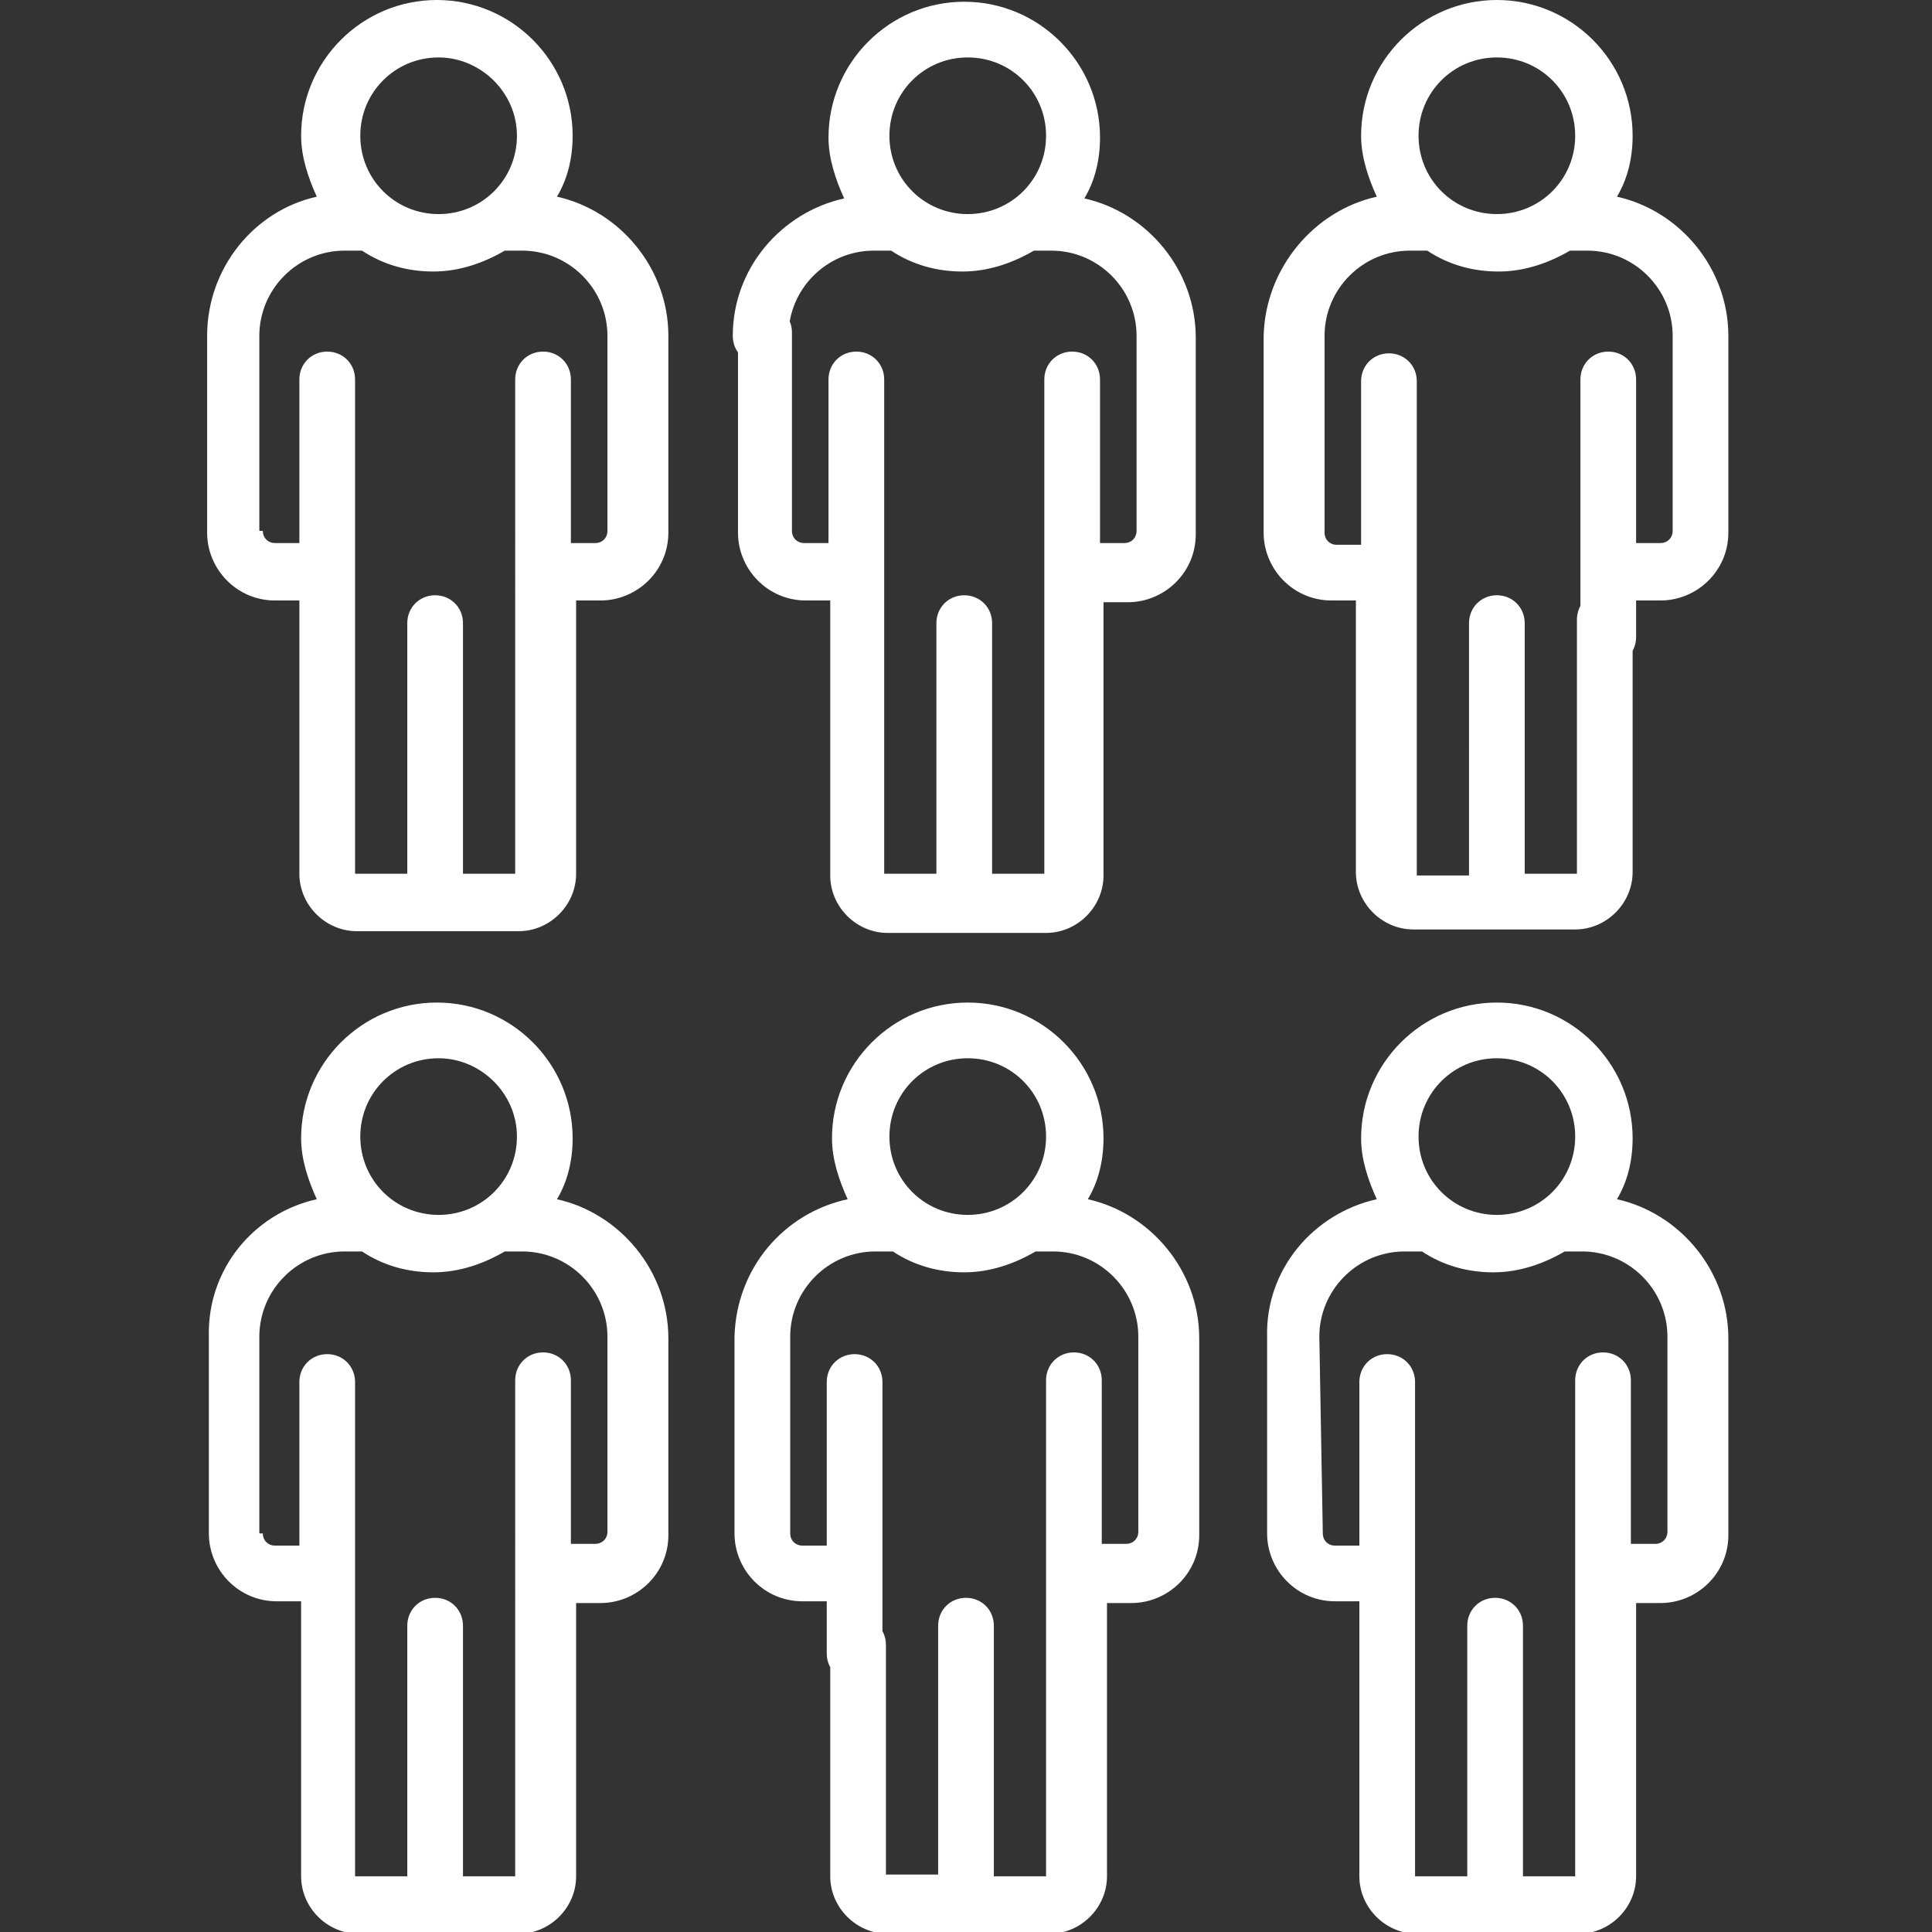 <?xml version="1.0" encoding="utf-8"?>
<!-- Generator: Adobe Illustrator 28.3.0, SVG Export Plug-In . SVG Version: 6.00 Build 0)  -->
<svg version="1.1" id="レイヤー_1" xmlns="http://www.w3.org/2000/svg" xmlns:xlink="http://www.w3.org/1999/xlink" x="0px"
	 y="0px" viewBox="0 0 111 111" style="enable-background:new 0 0 111 111;" xml:space="preserve">
<rect x="0" y="0" width="111" height="111" fill="#333333" stroke="none"/>
<style type="text/css">
	.st0{clip-path:url(#SVGID_00000036954642648609933730000007275007251155682448_);}
	.st1{fill:#FFFFFF;}
</style>
<g>
	<defs>
		<rect id="SVGID_1_" y="0" width="111" height="111"/>
	</defs>
	<clipPath id="SVGID_00000008848304701101451320000009194530227075456141_">
		<use xlink:href="#SVGID_1_"  style="overflow:visible;"/>
	</clipPath>
	<g style="clip-path:url(#SVGID_00000008848304701101451320000009194530227075456141_);">
		<path class="st1" d="M79.1,11.3c-0.5-1.1-0.9-2.3-0.9-3.5C78.2,3.5,81.7,0,86,0c4.3,0,7.8,3.5,7.8,7.8c0,1.3-0.3,2.5-0.9,3.5
			c3.6,0.8,6.4,4.1,6.4,8v11.3c0,2.2-1.8,3.9-3.9,3.9h-1.4v2.1c0,0.9-0.7,1.6-1.6,1.6c-0.9,0-1.6-0.7-1.6-1.6V21.8
			c0-0.9,0.7-1.6,1.6-1.6c0.9,0,1.6,0.7,1.6,1.6v9.4h1.4c0.4,0,0.7-0.3,0.7-0.7V19.3c0-2.7-2.2-4.9-4.9-4.9h-0.8c-0.1,0-0.1,0-0.2,0
			c-1.2,0.7-2.6,1.2-4.1,1.2c-1.5,0-2.9-0.4-4.1-1.2h-1c-2.7,0-4.9,2.2-4.9,4.9v11.3c0,0.4,0.3,0.7,0.7,0.7h1.4v-9.4
			c0-0.9,0.7-1.6,1.6-1.6c0.9,0,1.6,0.7,1.6,1.6v28.4c0,0,0,0,0,0h3V35.8c0-0.9,0.7-1.6,1.6-1.6c0.9,0,1.6,0.7,1.6,1.6v14.4h3
			c0,0,0,0,0,0V35.6c0-0.9,0.7-1.6,1.6-1.6c0.9,0,1.6,0.7,1.6,1.6v14.5c0,1.8-1.5,3.3-3.3,3.3h-9.3c-1.8,0-3.3-1.5-3.3-3.3V34.5
			h-1.4c-2.2,0-3.9-1.8-3.9-3.9V19.3C72.7,15.4,75.5,12.1,79.1,11.3z M90.5,7.8c0-2.5-2-4.5-4.5-4.5c-2.5,0-4.5,2-4.5,4.5
			c0,2.5,2,4.5,4.5,4.5C88.5,12.3,90.5,10.3,90.5,7.8z"/>
		<path class="st1" d="M79.1,68.9c-0.5-1.1-0.9-2.3-0.9-3.5c0-4.3,3.5-7.8,7.8-7.8c4.3,0,7.8,3.5,7.8,7.8c0,1.3-0.3,2.5-0.9,3.5
			c3.6,0.8,6.4,4.1,6.4,8v11.3c0,2.2-1.8,3.9-3.9,3.9h-1.4v15.7c0,1.8-1.5,3.3-3.3,3.3h-9.3c-1.8,0-3.3-1.5-3.3-3.3V92h-1.4
			c-2.2,0-3.9-1.8-3.9-3.9V76.8C72.7,72.9,75.5,69.7,79.1,68.9z M86,60.8c-2.5,0-4.5,2-4.5,4.5c0,2.5,2,4.5,4.5,4.5
			c2.5,0,4.5-2,4.5-4.5C90.5,62.8,88.5,60.8,86,60.8z M76,88.1c0,0.4,0.3,0.7,0.7,0.7h1.4v-9.4c0-0.9,0.7-1.6,1.6-1.6
			c0.9,0,1.6,0.7,1.6,1.6v28.4c0,0,0,0,0,0h3V93.4c0-0.9,0.7-1.6,1.6-1.6c0.9,0,1.6,0.7,1.6,1.6v14.4h3c0,0,0,0,0,0V79.3
			c0-0.9,0.7-1.6,1.6-1.6c0.9,0,1.6,0.7,1.6,1.6v9.4h1.4c0.4,0,0.7-0.3,0.7-0.7V76.8c0-2.7-2.2-4.9-4.9-4.9h-0.9c0,0-0.1,0-0.1,0
			c-1.2,0.7-2.6,1.2-4.1,1.2c-1.5,0-2.9-0.4-4.1-1.2h-1c-2.7,0-4.9,2.2-4.9,4.9L76,88.1L76,88.1z"/>
		<path class="st1" d="M43.9,17.5c0.9,0,1.6,0.7,1.6,1.6v11.4c0,0.4,0.3,0.7,0.7,0.7h1.4v-9.4c0-0.9,0.7-1.6,1.6-1.6
			c0.9,0,1.6,0.7,1.6,1.6v28.4c0,0,0,0,0,0h3V35.8c0-0.9,0.7-1.6,1.6-1.6c0.9,0,1.6,0.7,1.6,1.6v14.4h3c0,0,0,0,0,0V21.8
			c0-0.9,0.7-1.6,1.6-1.6c0.9,0,1.6,0.7,1.6,1.6v9.4h1.4c0.4,0,0.7-0.3,0.7-0.7V19.3c0-2.7-2.2-4.9-4.9-4.9h-1
			c-1.2,0.7-2.6,1.2-4.1,1.2c-1.5,0-2.9-0.4-4.1-1.2h-1c-2.7,0-4.9,2.2-4.9,4.9c0,0.9-0.7,1.6-1.6,1.6h0c-0.9,0-1.6-0.7-1.6-1.6
			c0-3.9,2.8-7.1,6.4-7.9c-0.5-1.1-0.9-2.3-0.9-3.5c0-4.3,3.5-7.8,7.8-7.8s7.8,3.5,7.8,7.8c0,1.3-0.3,2.5-0.9,3.5
			c3.6,0.8,6.4,4.1,6.4,8v11.3c0,2.2-1.8,3.9-3.9,3.9h-1.4v15.7c0,1.8-1.5,3.3-3.3,3.3H51c-1.8,0-3.3-1.5-3.3-3.3V34.5h-1.4
			c-2.2,0-3.9-1.8-3.9-3.9V19.1C42.3,18.2,43,17.5,43.9,17.5z M55.6,3.3c-2.5,0-4.5,2-4.5,4.5c0,2.5,2,4.5,4.5,4.5
			c2.5,0,4.5-2,4.5-4.5C60.1,5.3,58.1,3.3,55.6,3.3z"/>
		<path class="st1" d="M48.7,68.9c-0.5-1.1-0.9-2.3-0.9-3.5c0-4.3,3.5-7.8,7.8-7.8s7.8,3.5,7.8,7.8c0,1.3-0.3,2.5-0.9,3.5
			c3.6,0.8,6.4,4.1,6.4,8v11.3c0,2.2-1.8,3.9-3.9,3.9h-1.4v15.7c0,1.8-1.5,3.3-3.3,3.3H51c-1.8,0-3.3-1.5-3.3-3.3V94.5
			c0-0.9,0.7-1.6,1.6-1.6c0.9,0,1.6,0.7,1.6,1.6v13.2c0,0,0,0,0,0h3V93.4c0-0.9,0.7-1.6,1.6-1.6c0.9,0,1.6,0.7,1.6,1.6v14.4h3
			c0,0,0,0,0,0V79.3c0-0.9,0.7-1.6,1.6-1.6c0.9,0,1.6,0.7,1.6,1.6v9.4h1.4c0.4,0,0.7-0.3,0.7-0.7V76.8c0-2.7-2.2-4.9-4.9-4.9h-1
			c-1.2,0.7-2.6,1.2-4.1,1.2c-1.5,0-2.9-0.4-4.1-1.2h-1c-2.7,0-4.9,2.2-4.9,4.9v11.3c0,0.4,0.3,0.7,0.7,0.7h1.4v-9.4
			c0-0.9,0.7-1.6,1.6-1.6c0.9,0,1.6,0.7,1.6,1.6v15.6c0,0.9-0.7,1.6-1.6,1.6c-0.9,0-1.6-0.7-1.6-1.6V92h-1.4c-2.2,0-3.9-1.8-3.9-3.9
			V76.8C42.3,72.9,45,69.7,48.7,68.9z M60.1,65.3c0-2.5-2-4.5-4.5-4.5c-2.5,0-4.5,2-4.5,4.5c0,2.5,2,4.5,4.5,4.5
			C58.1,69.8,60.1,67.8,60.1,65.3z"/>
		<path class="st1" d="M18.2,11.3c-0.5-1.1-0.9-2.3-0.9-3.5c0-4.3,3.5-7.8,7.8-7.8c4.3,0,7.8,3.5,7.8,7.8c0,1.3-0.3,2.5-0.9,3.5
			c3.6,0.8,6.4,4.1,6.4,8v11.3c0,2.2-1.8,3.9-3.9,3.9h-1.4v15.7c0,1.8-1.5,3.3-3.3,3.3h-9.3c-1.8,0-3.3-1.5-3.3-3.3V34.5h-1.4
			c-2.2,0-3.9-1.8-3.9-3.9V19.3C11.9,15.4,14.6,12.1,18.2,11.3z M25.2,3.3c-2.5,0-4.5,2-4.5,4.5c0,2.5,2,4.5,4.5,4.5
			c2.5,0,4.5-2,4.5-4.5C29.7,5.3,27.6,3.3,25.2,3.3z M15.1,30.5c0,0.4,0.3,0.7,0.7,0.7h1.4v-9.4c0-0.9,0.7-1.6,1.6-1.6
			c0.9,0,1.6,0.7,1.6,1.6v28.4c0,0,0,0,0,0h3V35.8c0-0.9,0.7-1.6,1.6-1.6c0.9,0,1.6,0.7,1.6,1.6v14.4h3c0,0,0,0,0,0V21.8
			c0-0.9,0.7-1.6,1.6-1.6c0.9,0,1.6,0.7,1.6,1.6v9.4h1.4c0.4,0,0.7-0.3,0.7-0.7V19.3c0-2.7-2.2-4.9-4.9-4.9h-1
			c-1.2,0.7-2.6,1.2-4.1,1.2c-1.5,0-2.9-0.4-4.1-1.2h-1c-2.7,0-4.9,2.2-4.9,4.9V30.5z"/>
		<path class="st1" d="M18.2,68.9c-0.5-1.1-0.9-2.3-0.9-3.5c0-4.3,3.5-7.8,7.8-7.8s7.8,3.5,7.8,7.8c0,1.3-0.3,2.5-0.9,3.5
			c3.6,0.8,6.4,4.1,6.4,8v11.3c0,2.2-1.8,3.9-3.9,3.9h-1.4v15.7c0,1.8-1.5,3.3-3.3,3.3h-9.2c-1.8,0-3.3-1.5-3.3-3.3V92h-1.4
			c-2.2,0-3.9-1.8-3.9-3.9V76.8C11.9,72.9,14.6,69.7,18.2,68.9z M25.2,60.8c-2.5,0-4.5,2-4.5,4.5c0,2.5,2,4.5,4.5,4.5
			c2.5,0,4.5-2,4.5-4.5C29.7,62.8,27.6,60.8,25.2,60.8z M15.1,88.1c0,0.4,0.3,0.7,0.7,0.7h1.4v-9.4c0-0.9,0.7-1.6,1.6-1.6
			c0.9,0,1.6,0.7,1.6,1.6v28.4c0,0,0,0,0,0h3V93.4c0-0.9,0.7-1.6,1.6-1.6c0.9,0,1.6,0.7,1.6,1.6v14.4h3c0,0,0,0,0,0V79.3
			c0-0.9,0.7-1.6,1.6-1.6c0.9,0,1.6,0.7,1.6,1.6v9.4h1.4c0.4,0,0.7-0.3,0.7-0.7V76.8c0-2.7-2.2-4.9-4.9-4.9h-1
			c-1.2,0.7-2.6,1.2-4.1,1.2c-1.5,0-2.9-0.4-4.1-1.2h-1c-2.7,0-4.9,2.2-4.9,4.9V88.1z"/>
	</g>
</g>
</svg>

